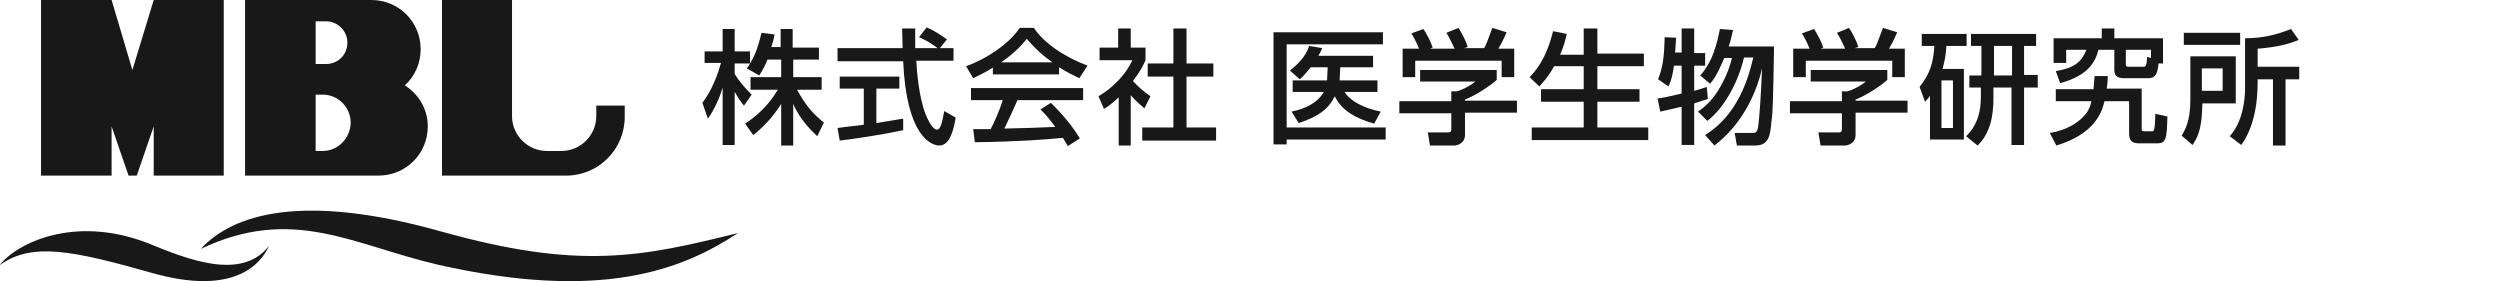 <?xml version="1.0" encoding="utf-8"?>
<!-- Generator: Adobe Illustrator 28.0.0, SVG Export Plug-In . SVG Version: 6.00 Build 0)  -->
<svg version="1.1" id="レイヤー_1" xmlns="http://www.w3.org/2000/svg" xmlns:xlink="http://www.w3.org/1999/xlink" x="0px"
	 y="0px" width="457px" height="51.4px" viewBox="0 0 457 51.4" style="enable-background:new 0 0 457 51.4;" xml:space="preserve">
<style type="text/css">
	.st0{fill:#181818;}
</style>
<g>
	<g>
		<path class="st0" d="M36.7,45.5c5.9-6.4,18.6-10.3,43.9-3.2c25.3,7.1,36.6,4.7,54.3,0.3c-10.3,6.8-25.1,12.5-54.8,5.8
			C64.6,44.8,53.5,37.5,36.7,45.5z"/>
		<path class="st0" d="M49.2,44.9c-1.7,3.8-6.9,9.1-21.4,5c-14.5-4.1-22-5.7-27.9-1.4c3.2-4.1,13.7-9.2,27-4.1
			C34,47.3,44.2,51.5,49.2,44.9z"/>
	</g>
	<g>
		<polygon class="st0" points="28.1,0 24.2,12.8 20.4,0 7.5,0 7.5,32.1 20.4,32.1 20.4,23.1 23.5,32.1 25,32.1 28.1,23.1 28.1,32.1 
			40.9,32.1 40.9,0 		"/>
		<path class="st0" d="M74,15.6c1.8-1.6,2.9-4,2.9-6.6c0-5-4-9-9-9H44.8v32.1l24.4,0c5,0,9-4,9-9C78.2,19.9,76.5,17.2,74,15.6z
			 M57.7,3.9h1.9c2.1,0,3.9,1.7,3.9,3.9s-1.7,3.9-3.9,3.9h-1.9V3.9z M59,27.6h-1.3V17.3H59c2.8,0,5.1,2.3,5.1,5.1S61.8,27.6,59,27.6
			z"/>
		<path class="st0" d="M109,21.4c-0.1,3.4-2.9,6.2-6.4,6.2H100c-3.5,0-6.3-2.8-6.4-6.2h0V0H80.8v32.1l22.7,0
			c5.9,0,10.7-4.8,10.7-10.7l0-2.1H109v1.8L109,21.4z"/>
	</g>
	<g>
		<path class="st0" d="M140.3,10.9c-0.6,1.5-1.1,2.2-1.5,2.9l-2.3-1.3c0.2-0.2,0.4-0.5,0.6-0.9h-2.8v1.9c0.8,1.4,2.1,2.8,3.1,3.8
			l-1.4,2c-0.7-0.8-1.1-1.5-1.7-2.5v9.7h-2.2V16c-0.6,2-1.5,4-2.7,5.7l-1-2.9c1.8-2.4,2.8-5.2,3.4-7.3h-3V9.4h3.3V5.3h2.2v4.1h2.8
			v2.2c0.6-1,1.3-2.2,2.1-5.6l2.4,0.3c-0.1,0.6-0.3,1.4-0.6,2.3h1.7V5.3h2.2v3.4h4.8v2.2H145v3.2h5.2v2.3h-4.5
			c1.6,2.9,2.8,4.3,4.9,6l-1.2,2.5c-0.8-0.8-3-2.7-4.4-5.9v7.6h-2.2V19c-1.4,2.2-2.9,3.9-5.1,5.7l-1.5-2.1c2-1.3,4.2-3.2,6-6.2h-5
			v-2.3h5.6v-3.2H140.3z"/>
		<path class="st0" d="M171.8,8.8h2.5v2.3h-6.8c0.1,1.7,0.4,6.4,1.7,9.8c0.1,0.2,1.1,2.8,2.1,2.8c0.8,0,1.1-2.4,1.3-3.4l2.1,1.2
			c-0.3,1.7-0.9,5.1-3,5.1c-1.4,0-6-1.6-6.6-15.4h-12V8.8H165c0-0.5-0.1-3-0.1-3.6h2.4c0,1.4,0,2.7,0,3.6h4.1c-1.1-0.8-2-1.4-3.4-2
			l1.4-1.8c1.2,0.5,2.6,1.4,3.7,2.2L171.8,8.8z M153.1,23.4c1.2-0.2,4.3-0.5,4.8-0.6v-6.6h-4.4V14h10.9v2.2h-4.2v6.3
			c2.6-0.4,4-0.7,4.9-0.8v2.1c-3.7,0.8-9,1.6-11.6,1.9L153.1,23.4z"/>
		<path class="st0" d="M181.6,12.3c-1.7,1.1-2.8,1.5-3.7,2l-1.3-2.2c3.7-1.3,7.9-4.1,9.8-7h2.6c1.7,2.6,5.3,5.2,9.8,6.9l-1.5,2.3
			c-1-0.5-2.3-1.1-3.7-2v1.3h-12.1V12.3z M195.2,26.7c-0.3-0.5-0.4-0.7-0.9-1.5c-3.1,0.3-8.2,0.7-16.1,0.8l-0.3-2.4
			c0.5,0,2.5,0,3.2,0c0.6-1.1,1.7-3.6,2.2-5.3h-5.8v-2.2h20.5v2.2H186c-0.8,1.8-1.7,3.8-2.4,5.2c4.2-0.1,4.7-0.1,9.3-0.3
			c-1.1-1.5-1.7-2.2-2.7-3.2l1.9-1.2c0.7,0.7,3.3,3.2,5.3,6.5L195.2,26.7z M192.4,11.4c-2.5-1.7-4.2-3.7-4.7-4.3
			c-0.9,1.1-2.1,2.5-4.7,4.3H192.4z"/>
		<path class="st0" d="M206.8,26.6h-2.3v-8.8c-1.4,1.3-2,1.7-2.7,2.1l-1-2.3c2.9-1.7,5.1-4.2,6.2-6.6H201V8.7h3.4V5.2h2.3v3.5h2.7
			V11c-0.4,0.9-0.9,2-2.3,3.8c1.2,1.3,1.7,1.7,3.2,2.8l-1.1,2.2c-1.1-0.9-1.7-1.5-2.5-2.4V26.6z M214.5,5.2h2.4v6.4h4.9V14h-4.9v9.3
			h5.4v2.4h-13.5v-2.4h5.7V14h-4.7v-2.4h4.7V5.2z"/>
		<path class="st0" d="M232.7,5.9h20.1v2.2h-17.6v15.2h18.1v2.2h-18.1v0.9h-2.4V5.9z M242.6,14.7c0-0.1,0-0.2,0-0.4l0.1-2h-3.1
			c-0.8,1-1.4,1.7-2,2.2l-1.8-1.6c1-0.8,2.9-2.4,3.5-4.5l2.4,0.4c-0.2,0.5-0.4,0.9-0.7,1.4H251v2.1H245l-0.1,2.1l0,0.3h6.9v2.1h-6
			c0.9,1.6,3.5,3,6.6,3.6l-1.2,2.2c-3.2-0.9-5.9-2.3-7.2-5c-1.2,2.4-3,3.7-6.6,4.9l-1.3-2.1c2.4-0.5,4.7-1.5,5.9-3.6h-5.7v-2.1
			H242.6z"/>
		<path class="st0" d="M273.6,12.7v1.9c-1.3,1.2-4,2.9-5.8,3.6v0.2h9.5v2.2h-9.5v4.1c0,1.6-1.6,1.9-1.9,1.9h-4.5l-0.4-2.4h3.7
			c0.6,0,0.6-0.3,0.6-0.7v-2.8h-9.5v-2.2h9.5v-1.8h1c0.8-0.2,2.3-0.9,3.4-1.8h-10.1v-2.1H273.6z M259.4,8.9c-0.5-1.2-1-2.2-1.4-2.8
			l2.2-0.8c0.6,0.9,1.3,2.2,1.7,3.4l-0.5,0.2h4.5c-0.6-1.3-1-2.1-1.5-2.9l2.2-0.9c0.5,0.7,1.4,2.4,1.7,3.5l-0.7,0.2h3.7
			c0.3-0.5,0.6-1.2,1.5-3.7l2.6,0.8c-0.5,1.2-0.8,1.8-1.5,3h2.9v5.2h-2.3v-3h-15.8v3h-2.3V8.9H259.4z"/>
		<path class="st0" d="M284.1,12.1c-1.1,2-2.1,3-2.7,3.7l-1.8-1.7c0.9-0.9,3-3.1,4.3-8.4l2.5,0.5c-0.2,0.9-0.5,2.2-1.2,3.8h4.3V5.2
			h2.5v4.6h8.5v2.3h-8.5v4.2h7.7v2.3h-7.7v4.7h9.3v2.3H280v-2.3h9.5v-4.7h-7.8v-2.3h7.8v-4.2H284.1z"/>
		<path class="st0" d="M306,12c-0.2,1.5-0.5,2.8-1,3.8l-1.9-1.3c0.8-2.2,1.1-3.5,1.2-7.7l2.1,0.1c-0.1,1-0.1,1.9-0.2,2.7h1.2V5.2
			h2.3v4.5h2V12h-2v4.6c1.2-0.3,1.6-0.5,2.3-0.7l0.2,2.2c-1.4,0.4-1.8,0.6-2.5,0.8v7.6h-2.3v-7c-1.2,0.3-2.5,0.6-3.9,0.9l-0.5-2.4
			c0.9-0.1,1.9-0.3,4.4-0.9V12H306z M311.7,24.7c2.4-1.6,6.7-4.8,8.8-14.2h-1.7c-0.9,4.1-3.5,9.2-6.7,11.6l-1.7-1.7
			c1-0.7,2.5-1.8,4-4.4c1.4-2.4,2-4.5,2.2-5.4h-1.4c-0.5,1.1-1.4,3.4-2.6,4.7l-1.8-1.5c1.4-1.6,2.7-3.7,3.6-8.5l2.4,0.2
			c-0.2,0.7-0.3,1.6-0.8,3h8.3c-0.2,10.5-0.2,11.7-0.5,13.9c-0.2,2.2-0.4,4.2-2.9,4.2h-3.4l-0.4-2.3h3.1c0.7,0,1,0,1.2-1.2
			c0.2-1.6,0.5-5.3,0.7-10.6c-1.2,5.2-4,10.5-8.7,14.1L311.7,24.7z"/>
		<path class="st0" d="M345,12.7v1.9c-1.3,1.2-4,2.9-5.8,3.6v0.2h9.5v2.2h-9.5v4.1c0,1.6-1.6,1.9-1.9,1.9h-4.5l-0.4-2.4h3.7
			c0.6,0,0.6-0.3,0.6-0.7v-2.8h-9.5v-2.2h9.5v-1.8h1c0.8-0.2,2.3-0.9,3.4-1.8H331v-2.1H345z M330.8,8.9c-0.5-1.2-1-2.2-1.4-2.8
			l2.2-0.8c0.6,0.9,1.3,2.2,1.7,3.4l-0.5,0.2h4.5c-0.6-1.3-1-2.1-1.5-2.9l2.2-0.9c0.5,0.7,1.4,2.4,1.7,3.5l-0.7,0.2h3.7
			c0.3-0.5,0.6-1.2,1.5-3.7l2.6,0.8c-0.5,1.2-0.8,1.8-1.5,3h2.9v5.2h-2.3v-3h-15.8v3h-2.3V8.9H330.8z"/>
		<path class="st0" d="M359,12.6v12.9h-6.2v-8c-0.3,0.5-0.5,0.6-0.9,1.1l-1-2.7c1.8-2.3,2.5-4.2,2.7-7.5h-2.3V6.2h8.2v2.2h-3.7
			c-0.1,1.7-0.3,2.7-0.7,4.2H359z M357,14.7h-2.1v8.7h2.1V14.7z M362.1,8.4h-1.8V6.2h11.9v2.2h-2.2v5.3h2.5V16h-2.5v10.5h-2.3V16
			h-3.3v2c0,3.2-0.6,6.4-2.9,8.6l-2.1-1.7c0.7-0.7,2.7-2.6,2.7-7.1V16H360v-2.2h2.2V8.4z M364.5,13.8h3.3V8.4h-3.3V13.8z"/>
		<path class="st0" d="M385.3,13.8c0,0.7,0,1.2-0.2,2.4h6.4v7.2c0,0.5,0,0.6,0.5,0.6h1.4c0.4,0,0.5-0.2,0.6-3.2l2.2,0.5
			c-0.1,3.9-0.2,4.9-1.8,4.9h-3.5c-1.7,0-1.7-1.2-1.7-2v-5.7h-4.5c-0.5,2.2-1.9,6-8.8,8.1l-1.2-2.3c1.3-0.2,4.5-0.9,6.6-3.5
			c0.6-0.7,0.9-1.7,1-2.3h-6.5v-2.2h6.9c0.1-1.1,0.1-1.7,0.2-2.4H385.3z M394.6,11.5c-0.2,1.9-0.5,2.8-1.9,2.8h-4.3
			c-1.2,0-1.9-0.3-1.9-1.5V9.1h-2.9c-0.6,2.3-1.9,4.7-7,6.1l-0.8-2.2c3.5-0.6,4.7-1.7,5.6-3.9h-3.7v2.4h-2.3V7h8.8V5.2h2.3V7h8.9
			v4.6H394.6z M393.3,9.1h-4.7v2.6c0,0.3,0,0.5,0.5,0.5h2.7c0.5,0,0.6-0.2,0.7-1.8l0.7,0.2V9.1z"/>
		<path class="st0" d="M400.3,10.3h8.4v8.6h-6.1c-0.1,3.9-0.5,5.7-1.8,7.6l-2-1.7c0.6-1,1.6-2.6,1.6-6.6V10.3z M409.5,8.2h-10.3V6
			h10.3V8.2z M402.5,12.5v4.1h3.8v-4.1H402.5z M420.2,7.3c-1.7,0.7-3.7,1.3-7.5,1.6v3.3h7.6v2.3h-2.5v12.1h-2.3V14.5h-2.8
			c0,2.1,0,7.9-3,12l-2.1-1.6c2.8-3.1,2.8-8,2.8-8.9v-9c3,0,5.7-0.6,8.4-1.7L420.2,7.3z"/>
	</g>
</g>
</svg>
